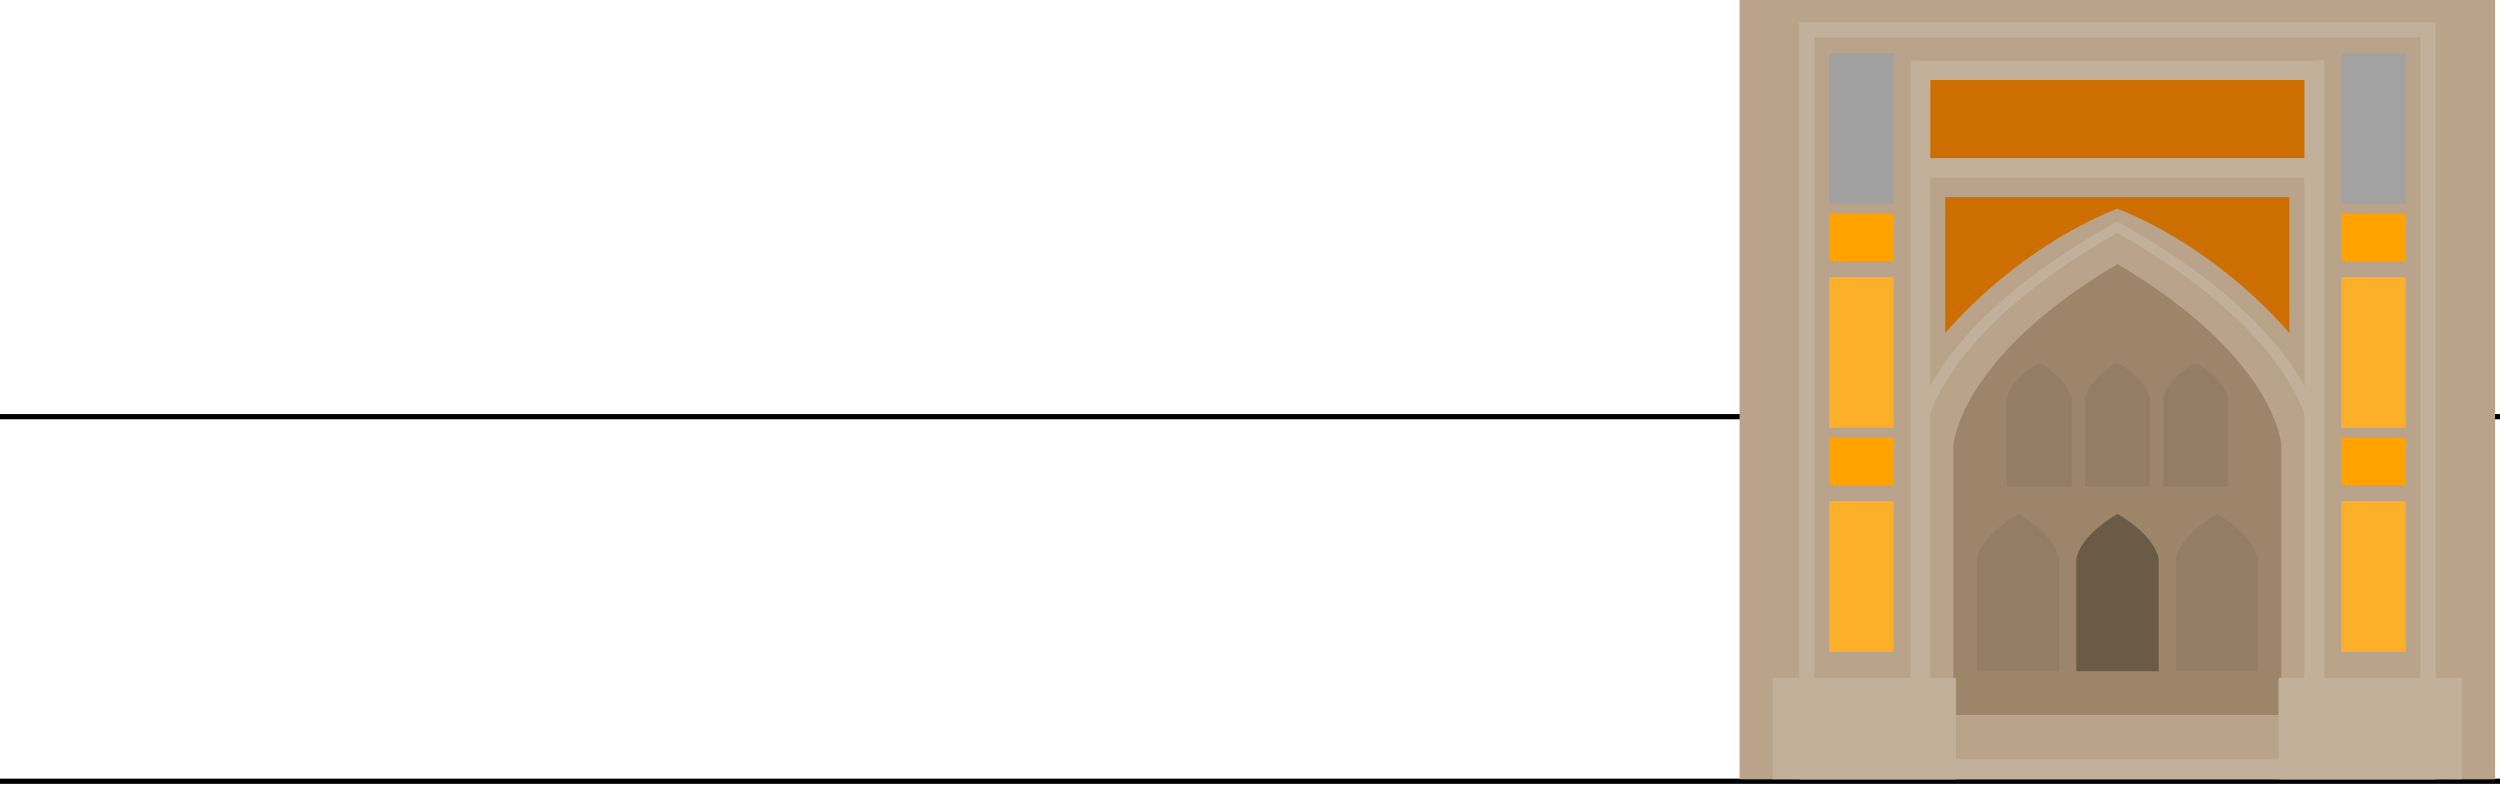 <?xml version="1.0" encoding="UTF-8"?> <svg xmlns="http://www.w3.org/2000/svg" width="960" height="304" viewBox="0 0 960 304" fill="none"> <path d="M0 160H960M960 300H0" stroke="black" stroke-width="2"></path> <path d="M958.083 0H668V299.25H958.083V0Z" fill="#B9A38A"></path> <path d="M888.931 23.111H737.156V64.496H888.931V23.111Z" fill="#CC6F00"></path> <path d="M690.906 8.51V299.25H935.245V8.51H690.906ZM741.249 68.198H884.902V291.606H741.249V68.198ZM884.902 60.734H741.249V30.725H884.902V60.734ZM929.422 293.427H892.546V23.111H733.635V293.427H696.759V14.332H929.422V293.427Z" fill="#C2B09B"></path> <path d="M886.974 166.973C886.944 166.615 884.108 129.649 813.043 89.458C741.738 129.768 739.141 166.585 739.111 166.973L734.781 166.824C734.871 165.241 737.528 127.29 811.848 85.696L813.043 85.039L814.237 85.696C888.557 127.29 891.244 165.241 891.304 166.824L886.974 166.973Z" fill="#C2B09B"></path> <path d="M746.969 75.693V127.947C746.969 127.947 772.558 96.326 813.047 80.112C853.566 96.326 879.126 127.947 879.126 127.947V75.693H746.969Z" fill="#CC6F00"></path> <path d="M727.127 20.395H702.344V78.262H727.127V20.395Z" fill="#A1A1A1"></path> <path d="M727.127 82.113H702.344V100.268H727.127V82.113Z" fill="#FFA200"></path> <path d="M727.127 106.42H702.344V164.287H727.127V106.42Z" fill="#FCAF28"></path> <path d="M727.127 168.139H702.344V186.293H727.127V168.139Z" fill="#FFA200"></path> <path d="M727.127 192.443H702.344V250.311H727.127V192.443Z" fill="#FCAF28"></path> <path d="M899.029 78.256L923.812 78.256L923.813 20.389L899.029 20.389L899.029 78.256Z" fill="#A2A2A2"></path> <path d="M899.029 100.287L923.812 100.287L923.813 82.133L899.029 82.133L899.029 100.287Z" fill="#FFA200"></path> <path d="M899.029 164.295L923.812 164.295L923.813 106.428L899.029 106.428L899.029 164.295Z" fill="#FCAF28"></path> <path d="M899.029 186.328L923.812 186.328L923.813 168.174L899.029 168.174L899.029 186.328Z" fill="#FFA200"></path> <path d="M899.029 250.336L923.812 250.336L923.813 192.469L899.029 192.469L899.029 250.336Z" fill="#FCAF28"></path> <path d="M813.098 101.4C751.678 137.769 750.125 171.122 750.125 171.122V274.554H876.042V171.122C876.072 171.122 874.549 137.769 813.098 101.4Z" fill="#9D856A"></path> <path d="M813.108 197.338C797.671 206.475 797.312 214.835 797.312 214.835V257.743H828.933V214.835C828.933 214.835 828.545 206.445 813.108 197.338Z" fill="#6B5A46"></path> <path d="M851.296 197.338C835.858 206.475 835.5 214.835 835.5 214.835V257.743H867.121V214.835C867.121 214.835 866.733 206.445 851.296 197.338Z" fill="#937E64"></path> <path d="M774.95 197.338C790.388 206.475 790.746 214.835 790.746 214.835V257.743H759.125V214.835C759.125 214.835 759.513 206.445 774.95 197.338Z" fill="#937E64"></path> <path d="M813.108 139.232C800.955 146.429 800.656 153.027 800.656 153.027V186.828H825.559V153.027C825.559 153.027 825.26 146.429 813.108 139.232Z" fill="#937E64"></path> <path d="M843.17 139.232C831.017 146.429 830.719 153.027 830.719 153.027V186.828H855.621V153.027C855.621 153.027 855.323 146.429 843.17 139.232Z" fill="#937E64"></path> <path d="M783.045 139.232C795.198 146.429 795.496 153.027 795.496 153.027V186.828H770.594V153.027C770.594 153.027 770.922 146.429 783.045 139.232Z" fill="#937E64"></path> <path d="M751.096 260.281H680.688V299.248H751.096V260.281Z" fill="#C2B09B"></path> <path d="M945.377 260.283H874.969V299.25H945.377V260.283Z" fill="#C2B09B"></path> </svg> 